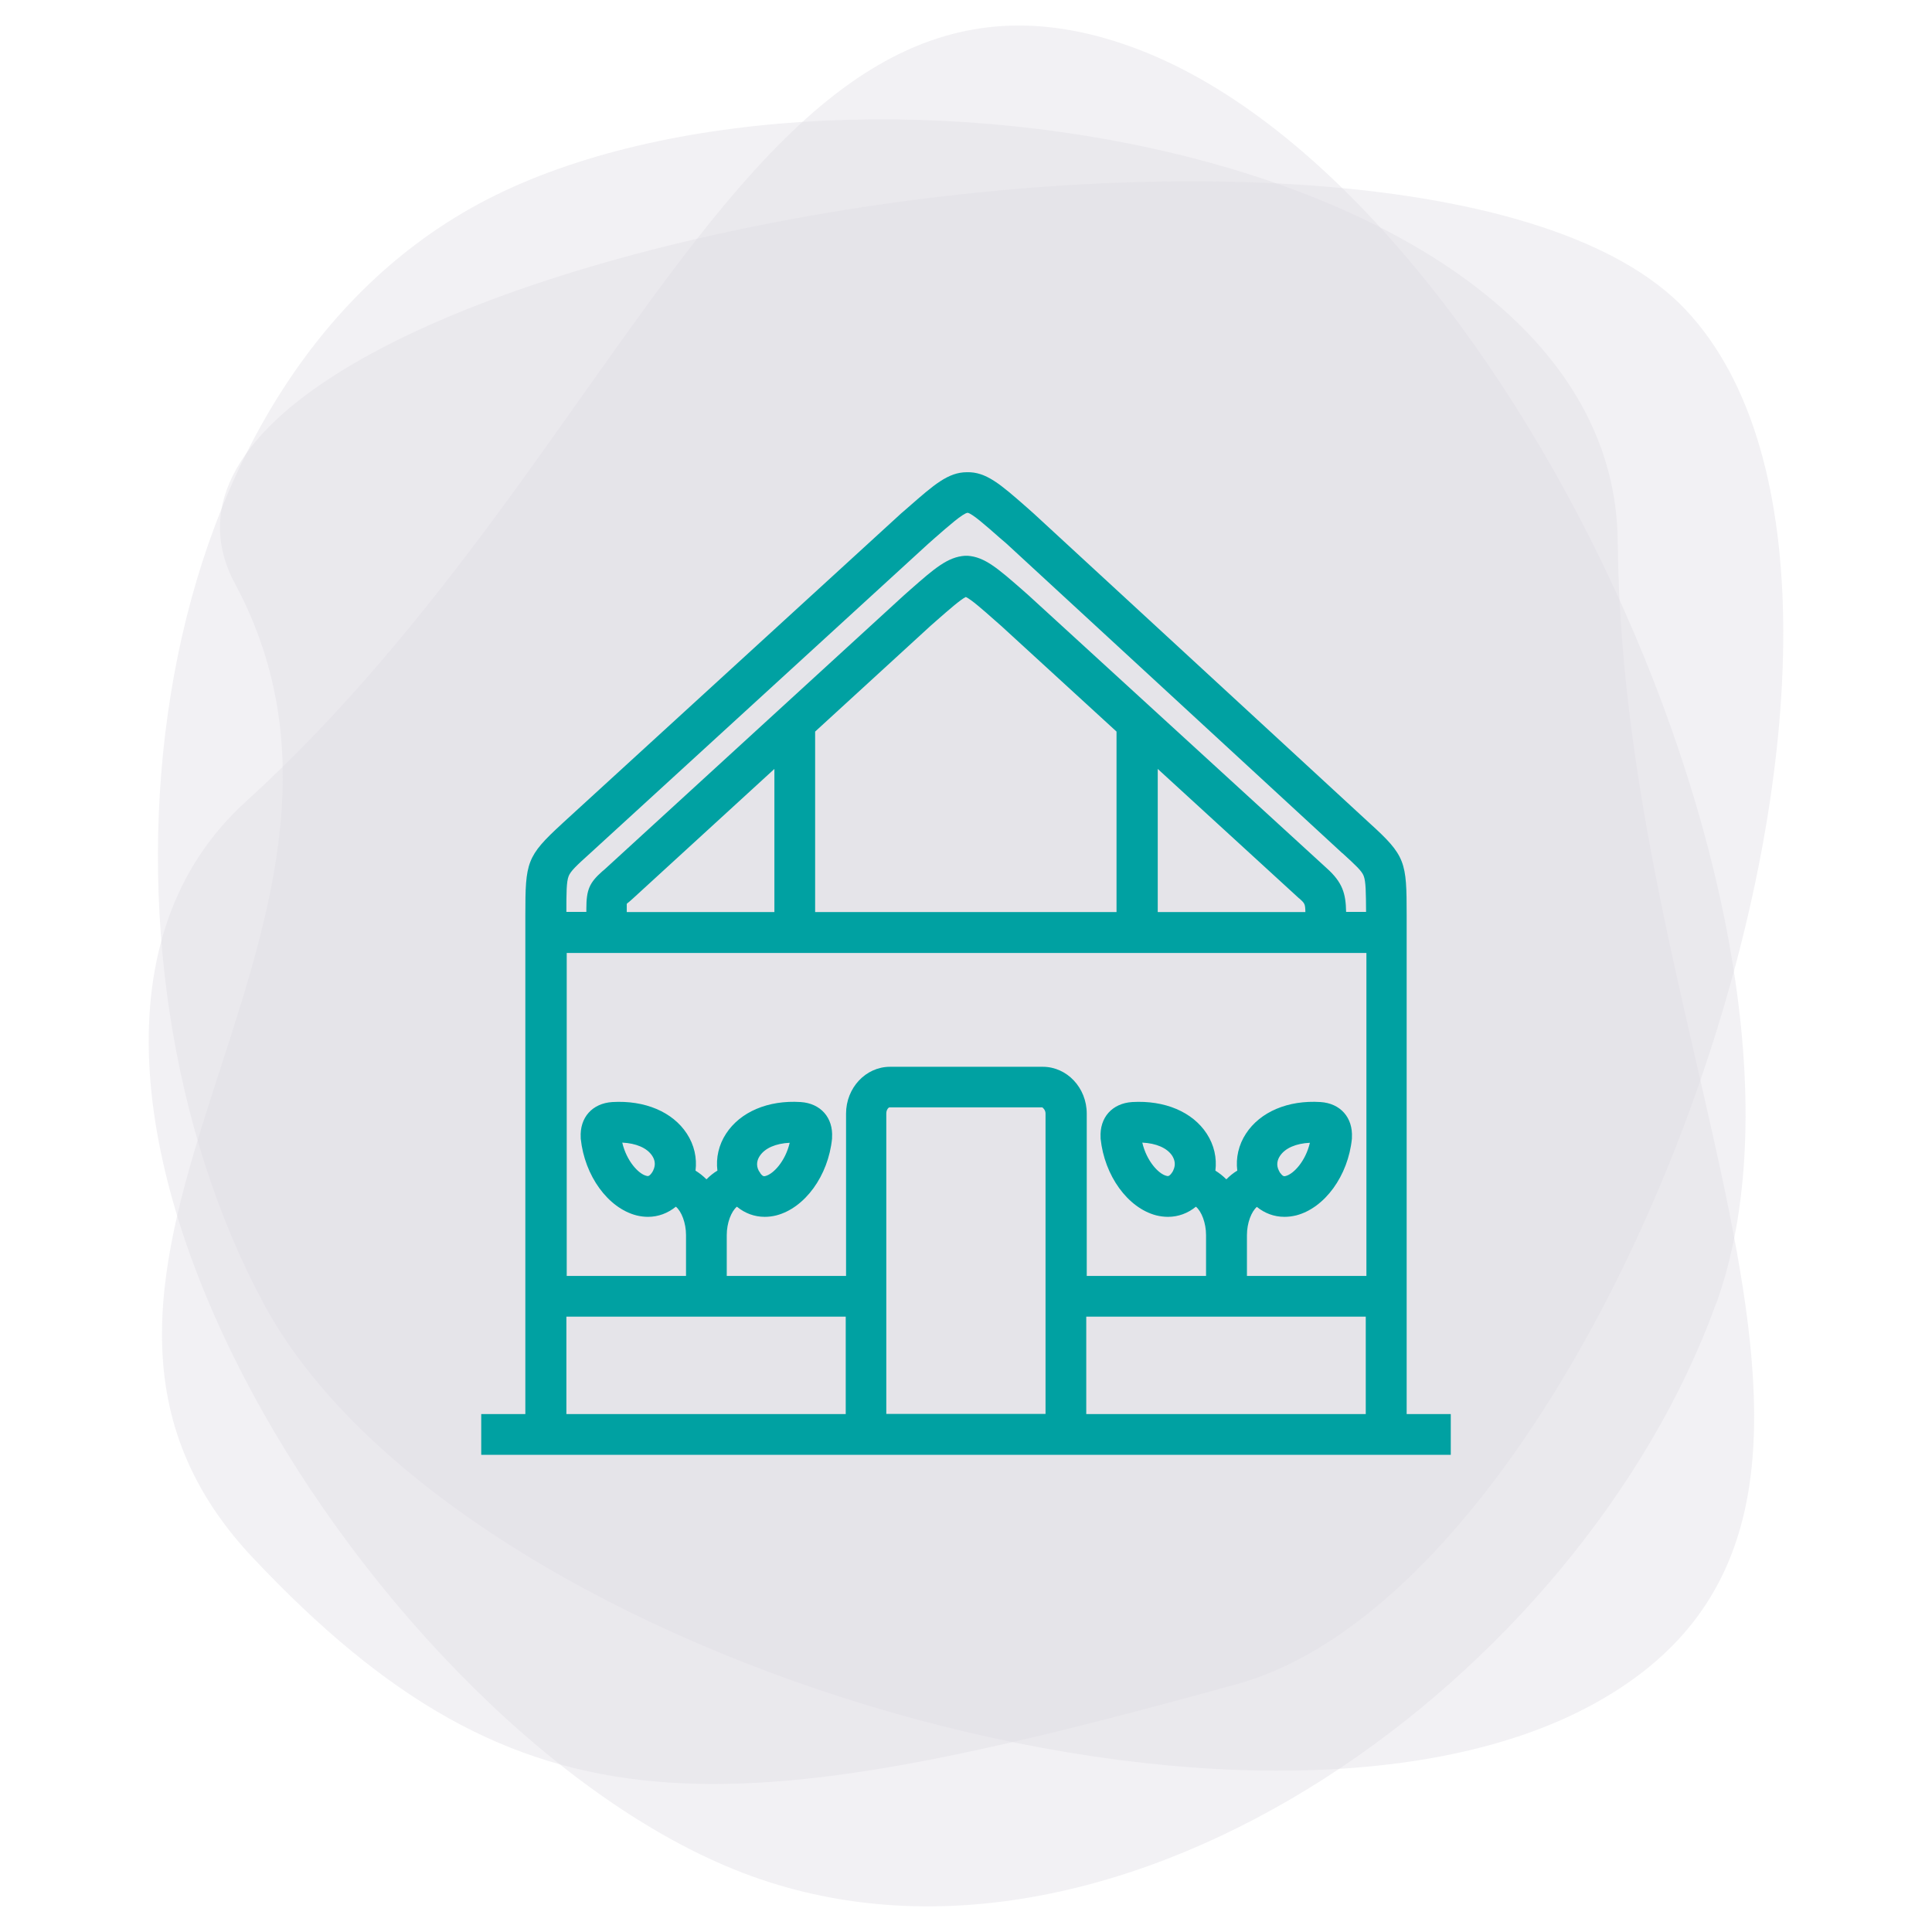 <?xml version="1.0" encoding="UTF-8"?><svg id="Layer_1" xmlns="http://www.w3.org/2000/svg" viewBox="0 0 120 120"><defs><style>.cls-1{fill:#00a1a2;}.cls-2{fill:#e0dde4;opacity:.4;}</style></defs><g><path class="cls-2" d="M16.41,81.03c11.66,21.57,60.86,36.54,82.44,24.88,21.57-11.66,1.94-39.44,1.63-72.28C100.25,9.11,51.32,1,29.74,12.66S4.74,59.46,16.41,81.03Z"/><path class="cls-2" d="M106.6,80.96C114.92,57.89,93.32,11.22,70.25,2.9,47.18-5.43,39.54,27.71,15.25,49.81c-18.14,16.5,8.39,58.41,31.46,66.73,23.07,8.32,51.56-12.52,59.88-35.58Z"/><path class="cls-2" d="M14.6,36.26c11.59,21.61-15.72,42.64,1.1,60.49,16.82,17.85,29.46,16.6,61.11,7.86,23.64-6.53,44.71-67.52,27.89-85.37S3.91,16.32,14.6,36.26Z"/></g><path class="cls-1" d="M87.37,87.83v-31.01c0-3.29-.06-3.66-2.3-5.69l-20.86-19.23-.45-.4c-1.62-1.42-2.51-2.2-3.7-2.17-1.17,0-2.05,.78-3.64,2.17l-.45,.39-21.04,19.25-.03,.03c-2.2,2.02-2.27,2.38-2.27,5.67v30.99s-2.74,0-2.74,0v2.53h60.22v-2.53h-2.74Zm-9.32-12.88c.5,.41,1.09,.63,1.73,.63,.24,0,.48-.03,.73-.09,1.77-.46,3.23-2.46,3.46-4.77v-.06c.07-1.24-.71-2.13-1.95-2.21-2.02-.13-3.75,.61-4.63,1.96-.46,.7-.64,1.51-.54,2.3-.24,.14-.47,.33-.68,.54-.21-.21-.44-.39-.68-.54,.1-.79-.08-1.6-.54-2.3-.88-1.35-2.61-2.08-4.63-1.96-1.24,.08-2.03,.96-1.96,2.21v.06c.24,2.31,1.69,4.31,3.46,4.77,.25,.06,.49,.09,.73,.09,.63,0,1.23-.22,1.73-.63,.35,.29,.63,1.01,.63,1.76v2.54h-7.41v-10.08c0-1.61-1.23-2.91-2.73-2.91h-9.49c-1.51,0-2.73,1.31-2.73,2.91v10.08h-7.41v-2.54c0-.75,.28-1.47,.63-1.76,.5,.41,1.09,.63,1.73,.63,.24,0,.48-.03,.72-.09,1.77-.46,3.23-2.46,3.46-4.77v-.06c.08-1.24-.71-2.13-1.95-2.21-2.02-.13-3.75,.61-4.63,1.96-.46,.7-.64,1.51-.54,2.3-.24,.14-.47,.33-.68,.54-.21-.21-.44-.39-.68-.54,.1-.79-.08-1.6-.54-2.3-.88-1.35-2.61-2.08-4.63-1.96-1.24,.08-2.03,.96-1.96,2.21v.06c.24,2.31,1.69,4.31,3.46,4.77,.24,.06,.49,.09,.72,.09,.63,0,1.22-.22,1.73-.63,.35,.29,.63,1.01,.63,1.76v2.54h-7.41v-20.06s49.67,0,49.67,0v20.06h-7.42v-2.54c0-.75,.28-1.47,.63-1.76Zm1.45-3.15c.32-.49,1-.78,1.86-.82-.27,1.15-1.01,1.93-1.49,2.06-.1,.03-.18,.05-.35-.19h-.01c-.03-.05-.05-.09-.07-.13-.2-.38-.08-.71,.06-.92Zm-6.63,.91s-.05,.08-.06,.1l-.02,.03c-.17,.24-.25,.22-.35,.19-.48-.12-1.22-.91-1.49-2.06,.86,.04,1.54,.33,1.86,.82,.13,.21,.25,.53,.06,.91Zm-2-2.21s0,0,0,0c0,0,0,0,0,0h0Zm-5.93,17.32h-9.89v-18.66c0-.25,.15-.38,.2-.38h9.49s.2,.14,.2,.38v15.96h0v2.7Zm-17.75-16.02c.32-.49,1-.78,1.86-.82-.27,1.15-1.01,1.93-1.49,2.06-.1,.03-.18,.05-.35-.19v-.02s-.06-.07-.08-.11c-.2-.38-.08-.71,.06-.92Zm-6.62,.91s-.05,.08-.08,.13c-.17,.24-.25,.22-.35,.19-.48-.12-1.22-.91-1.49-2.06,.86,.04,1.54,.33,1.86,.82,.14,.21,.25,.53,.06,.91Zm-2-2.21s0,0,0,0c0,0,0,0,0,0h0Zm42.13-14.7c.34,.31,.37,.34,.38,.85h-9.17v-8.89l8.79,8.05Zm-11.33,.85h-18.74v-11.21l7.16-6.56,.42-.37c.72-.63,1.46-1.28,1.78-1.43,.33,.15,1.07,.8,1.78,1.43l.41,.36,7.17,6.57v11.21Zm-21.27,0h-9.17v-.19c0-.15,0-.25,0-.32,.04-.04,.08-.08,.13-.11,.07-.06,.16-.14,.25-.22l8.79-8.05v8.89Zm-11.49-3.61l21.03-19.25,.44-.39c.85-.74,1.72-1.51,2.02-1.55,.28,.04,1.15,.81,1.99,1.55l.42,.36,20.85,19.22,.03,.02c.82,.75,1.19,1.09,1.31,1.4,.14,.35,.14,1.07,.15,2.24h-1.24c-.02-1.14-.22-1.83-1.2-2.71l-18.51-16.94-.44-.39c-1.48-1.29-2.3-2.01-3.36-2.08h-.08s-.08,0-.08,0c-1.07,.07-1.89,.78-3.37,2.08l-.44,.39-18.5,16.94c-.08,.07-.15,.14-.22,.19-.8,.71-.99,1.14-.99,2.33v.19h-1.24c0-1.16,0-1.87,.14-2.22,.12-.31,.48-.65,1.3-1.39Zm-1.44,28.74h17.36v6.05h-17.35v-6.05Zm32.3,6.05v-6.05s17.36,0,17.36,0v6.05h-17.36Z"/></svg>